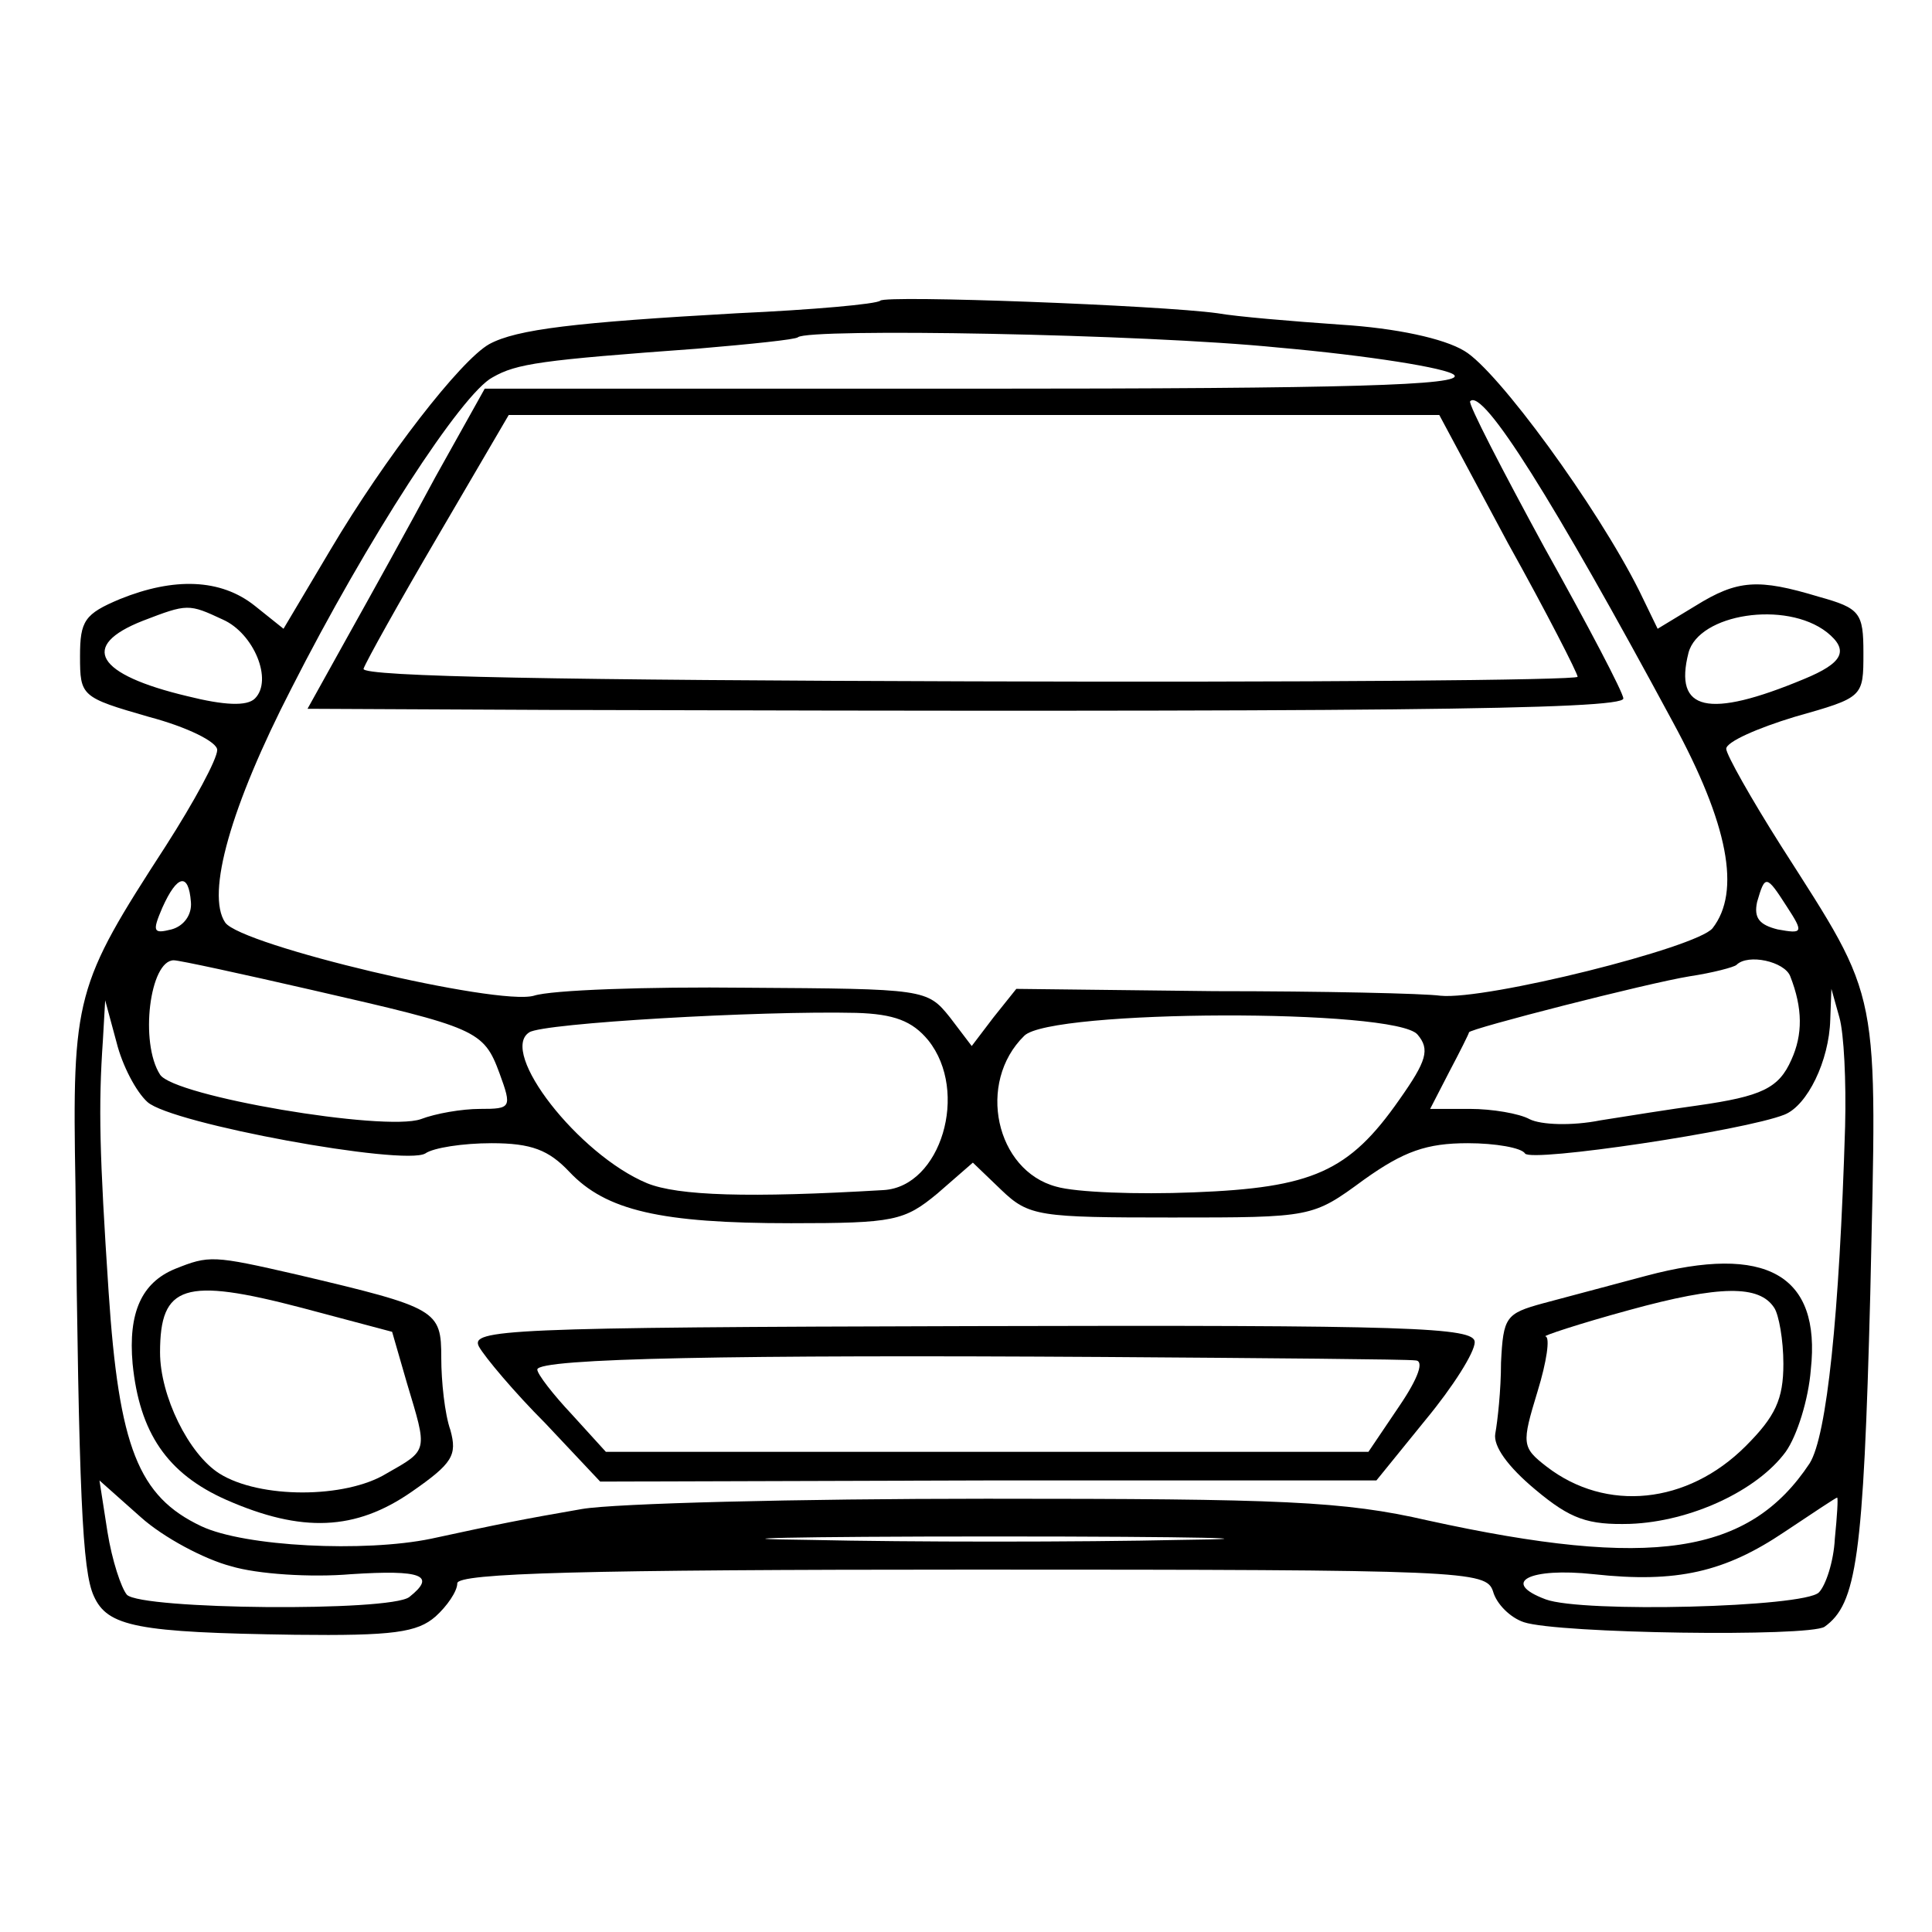 <?xml version="1.0" standalone="no"?>
<!DOCTYPE svg PUBLIC "-//W3C//DTD SVG 20010904//EN"
 "http://www.w3.org/TR/2001/REC-SVG-20010904/DTD/svg10.dtd">
<svg version="1.0" xmlns="http://www.w3.org/2000/svg"
 width="169pt" height="169pt" viewBox="0 0 169 169"
 preserveAspectRatio="xMidYMid meet">
<g transform="translate(0,169) scale(0.1,-0.1)"
fill="#000000" stroke="none">
<path d="M770 1427 c-3 -3 -59 -8 -125 -11 -142 -8 -193 -14 -217 -27 -25 -14
-91 -99 -139 -180 l-41 -69 -25 20 c-30 24 -71 25 -118 6 -31 -13 -35 -19 -35
-50 0 -35 1 -36 60 -53 34 -9 60 -22 60 -29 0 -8 -20 -45 -45 -84 -79 -122
-82 -131 -79 -297 3 -272 6 -337 16 -359 12 -27 38 -32 176 -34 86 -1 107 2
123 16 10 9 19 22 19 29 0 9 112 12 450 12 433 0 450 -1 456 -19 3 -11 15 -23
27 -27 30 -10 249 -13 263 -4 28 20 34 60 40 291 6 272 10 254 -78 392 -26 41
-48 80 -48 85 0 6 27 18 60 28 60 17 60 17 60 56 0 35 -3 39 -39 49 -53 16
-71 15 -108 -8 l-33 -20 -16 33 c-37 74 -124 193 -153 210 -18 11 -60 20 -108
23 -43 3 -91 7 -108 10 -51 7 -290 16 -295 11z m348 -41 c79 -7 148 -18 154
-24 9 -9 -93 -12 -418 -12 l-430 0 -43 -77 c-23 -43 -58 -106 -77 -140 l-35
-63 213 -1 c713 -2 938 0 938 10 0 5 -31 64 -69 132 -37 68 -67 126 -65 128
11 12 73 -87 177 -280 49 -90 60 -149 35 -181 -14 -17 -198 -63 -238 -59 -14
2 -103 4 -198 4 l-173 2 -20 -25 -19 -25 -19 25 c-20 25 -22 25 -178 26 -87 1
-171 -2 -186 -7 -32 -9 -256 44 -270 64 -17 25 5 102 58 205 66 130 149 258
176 272 21 12 42 15 179 25 47 4 86 8 88 10 9 8 301 3 420 -9z m201 -171 c34
-61 61 -114 61 -117 0 -3 -240 -5 -532 -4 -350 1 -532 4 -530 11 2 6 31 58 65
116 l62 106 407 0 407 0 60 -112z m-1124 -67 c27 -12 44 -53 28 -69 -7 -7 -27
-6 -59 2 -80 19 -95 44 -39 66 39 15 40 15 70 1z m1403 -11 c20 -16 14 -27
-20 -41 -84 -35 -114 -28 -101 23 9 34 85 46 121 18z m-1431 -236 c1 -11 -6
-21 -17 -24 -16 -4 -17 -2 -8 19 13 29 23 31 25 5z m1396 -4 c15 -23 14 -24
-8 -20 -16 4 -21 10 -18 24 7 24 8 24 26 -4z m-1290 -73 c144 -33 150 -35 164
-73 11 -30 10 -31 -17 -31 -16 0 -39 -4 -52 -9 -32 -11 -216 20 -228 39 -18
28 -9 100 12 100 5 0 60 -12 121 -26z m1293 12 c11 -28 11 -51 1 -73 -11 -25
-26 -32 -82 -40 -22 -3 -60 -9 -85 -13 -25 -5 -52 -4 -62 1 -9 5 -33 9 -52 9
l-35 0 17 33 c9 17 17 33 17 34 0 3 156 43 193 49 20 3 39 8 41 10 10 10 42 3
47 -10z m48 -131 c-5 -166 -16 -271 -31 -295 -53 -80 -138 -93 -334 -50 -74
17 -127 19 -386 19 -165 0 -325 -4 -354 -9 -52 -9 -72 -13 -132 -26 -58 -12
-163 -7 -201 11 -55 26 -72 69 -81 205 -8 121 -9 162 -5 220 l2 35 10 -37 c5
-20 17 -43 27 -52 21 -19 224 -56 243 -45 7 5 33 9 58 9 35 0 50 -6 68 -25 32
-34 80 -45 194 -45 90 0 99 2 128 26 l31 27 25 -24 c24 -23 33 -24 149 -24
123 0 123 0 168 33 35 25 55 32 91 32 24 0 47 -4 50 -9 5 -8 192 20 227 34 20
8 39 47 40 83 l1 27 7 -25 c4 -14 6 -56 5 -95z m-802 75 c36 -45 11 -128 -39
-131 -118 -7 -180 -5 -207 6 -60 25 -130 115 -103 132 12 8 201 19 286 17 33
-1 49 -7 63 -24z m428 5 c11 -13 8 -23 -16 -57 -44 -63 -76 -77 -180 -81 -49
-2 -103 0 -120 5 -53 14 -70 91 -28 132 23 23 325 24 344 1z m-1038 -465 c23
-7 70 -10 105 -7 62 4 75 -1 51 -20 -17 -13 -234 -11 -247 2 -5 6 -13 30 -17
55 l-7 45 36 -32 c20 -18 56 -37 79 -43z m1403 24 c-1 -20 -8 -41 -14 -47 -13
-13 -207 -18 -239 -6 -40 15 -14 28 42 22 73 -8 115 2 167 37 24 16 45 30 46
30 1 0 0 -16 -2 -36z m-572 -1 c-90 -2 -236 -2 -325 0 -90 1 -17 3 162 3 179
0 252 -2 163 -3z"/>
<path d="M153 580 c-29 -12 -41 -38 -37 -83 6 -60 30 -96 82 -119 66 -29 113
-27 162 7 36 25 40 32 34 54 -5 14 -8 43 -8 63 0 42 -3 44 -126 73 -74 17 -77
17 -107 5z m203 -100 c18 -60 19 -58 -18 -79 -36 -22 -111 -22 -146 0 -27 17
-52 68 -52 106 0 59 21 66 124 39 l79 -21 13 -45z"/>
<path d="M1440 574 c-30 -8 -71 -19 -90 -24 -33 -9 -35 -12 -37 -52 0 -24 -3
-51 -5 -62 -2 -11 11 -29 35 -49 31 -26 46 -31 83 -30 53 2 111 29 136 63 10
14 20 46 22 72 9 83 -39 110 -144 82z m112 -28 c4 -6 8 -28 8 -49 0 -31 -7
-46 -33 -72 -51 -51 -122 -58 -174 -18 -22 17 -22 20 -8 66 8 26 11 47 7 48
-4 0 29 11 73 23 80 22 114 22 127 2z"/>
<path d="M419 512 c5 -9 31 -40 58 -67 l48 -51 339 1 340 0 43 53 c24 29 43
59 43 68 0 13 -56 15 -440 14 -409 -1 -439 -3 -431 -18z m819 -12 c8 0 3 -15
-14 -40 l-27 -40 -333 0 -334 0 -30 33 c-16 17 -30 35 -30 39 0 10 176 13 495
11 143 -1 266 -2 273 -3z"/>
</g>
</svg>

